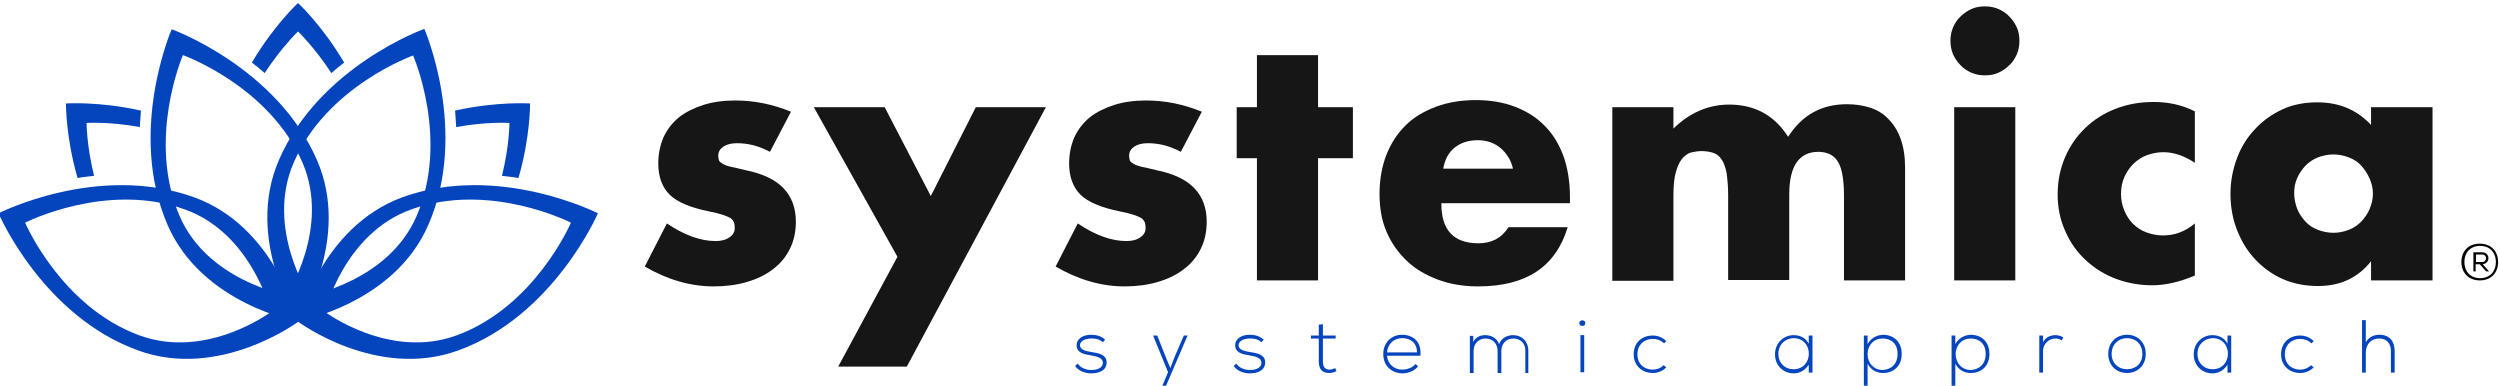 <?xml version="1.0" encoding="utf-8"?>
<!-- Generator: Adobe Illustrator 25.4.1, SVG Export Plug-In . SVG Version: 6.00 Build 0)  -->
<svg version="1.1" id="Warstwa_2_00000144301869139752815170000002894374620828779151_"
	 xmlns="http://www.w3.org/2000/svg" xmlns:xlink="http://www.w3.org/1999/xlink" x="0px" y="0px" viewBox="0 0 666.9 102.9"
	 style="enable-background:new 0 0 666.9 102.9;" xml:space="preserve">
<style type="text/css">
	.st0{fill:#050506;}
	.st1{fill:none;}
	.st2{enable-background:new    ;}
	.st3{fill:#0445BE;}
	.st4{fill:#161616;}
</style>
<g>
	<g>
		<path class="st0" d="M666.4,69.9c0,2.7-1.7,4.9-4.9,4.9c-3.1,0-4.9-2.2-4.9-4.9c0-2.7,1.7-4.9,4.9-4.9S666.4,67.2,666.4,69.9z
			 M661.6,74.2c2.7,0,4.2-1.9,4.2-4.3s-1.5-4.3-4.2-4.3s-4.2,1.9-4.2,4.3C657.4,72.3,658.9,74.2,661.6,74.2z M662.1,67.3h-2.3v5.1
			h0.6v-1.9h1.1l1.7,1.9h0.7v-0.1l-1.6-1.8C664.4,70.2,664.3,67.3,662.1,67.3z M660.4,67.9h1.7c1.5,0,1.4,2,0,2h-1.6v-2H660.4z"/>
	</g>
	<g>
		<rect x="286.3" y="85.4" class="st1" width="365.6" height="16.6"/>
		<g class="st2">
			<path class="st3" d="M294.2,91.3c-1-0.9-2-1-3.1-1c-1.5,0-3,0.6-3,1.8c0,1.3,1.8,1.6,3,1.8c1.8,0.3,4.2,0.6,4.1,2.9
				c-0.1,2.2-2.3,2.8-4.1,2.8c-1.7,0-3.5-0.7-4.3-2l0.7-0.6c0.8,1.2,2.3,1.7,3.6,1.7c1.2,0,3-0.3,3.1-1.9c0-1.4-1.6-1.7-3.2-2
				c-1.9-0.3-3.8-0.7-3.8-2.7c0-1.9,1.9-2.8,3.9-2.8c1.4,0,2.7,0.4,3.7,1.3L294.2,91.3z"/>
			<path class="st3" d="M316.8,89.5l-6,14h-1l1.8-4.2l-4-9.8h1.1l2.3,5.8l1.2,2.9l1.1-2.9l2.5-5.8H316.8z"/>
			<path class="st3" d="M336.5,91.3c-1-0.9-2-1-3.1-1c-1.5,0-3,0.6-3,1.8c0,1.3,1.8,1.6,3,1.8c1.8,0.3,4.2,0.6,4.1,2.9
				c-0.1,2.2-2.3,2.8-4.1,2.8c-1.7,0-3.5-0.7-4.3-2l0.7-0.6c0.8,1.2,2.3,1.7,3.6,1.7c1.2,0,3-0.3,3.1-1.9c0-1.4-1.6-1.7-3.2-2
				c-1.9-0.3-3.8-0.7-3.8-2.7c0-1.9,1.9-2.8,3.9-2.8c1.4,0,2.7,0.4,3.7,1.3L336.5,91.3z"/>
			<path class="st3" d="M352.9,86.5v3h3.4v0.8h-3.4v6c0,1.3,0.3,2.3,1.8,2.3c0.5,0,1-0.2,1.5-0.4l0.3,0.8c-0.6,0.3-1.2,0.5-1.9,0.5
				c-2.1,0-2.8-1.2-2.8-3.2v-6h-2.1v-0.8h2.1v-2.9L352.9,86.5z"/>
			<path class="st3" d="M369,94.4c0-3,2.2-5.1,5-5.1s5.3,1.7,4.9,5.6H370c0.2,2.3,2,3.7,4,3.7c1.3,0,2.8-0.5,3.6-1.5l0.7,0.6
				c-1,1.3-2.7,1.9-4.3,1.9C371.2,99.5,369,97.6,369,94.4z M378,94c0-2.4-1.6-3.8-4-3.8c-2,0-3.8,1.4-4,3.8H378z"/>
			<path class="st3" d="M406.9,99.4v-5.9c0-1.9-1.3-3.2-3.2-3.2c-1.9,0-3.2,1.4-3.2,3.3v5.9h-1v-5.9c0-1.9-1.3-3.3-3.2-3.3
				c-1.9,0-3.2,1.4-3.2,3.3v5.9h-1v-9.9h0.9l0,1.6c0.7-1.3,1.9-1.8,3.2-1.8c1.5,0,3.1,0.7,3.7,2.4c0.6-1.6,2.1-2.4,3.7-2.4
				c2.4,0,4.1,1.7,4.1,4.2v5.9H406.9z"/>
			<path class="st3" d="M422.9,86.2c0,1-1.6,1-1.6,0S422.9,85.2,422.9,86.2z M421.6,89.4v9.9h1v-9.9H421.6z"/>
			<path class="st3" d="M444.5,98c-1,1-2.3,1.5-3.6,1.5c-2.8,0-5.1-1.9-5.1-5c0-3.1,2.2-5,5.1-5c1.3,0,2.6,0.5,3.6,1.5l-0.6,0.6
				c-0.8-0.8-1.9-1.2-3-1.2c-2.2,0-4.1,1.5-4.1,4.1c0,2.7,1.9,4.1,4.1,4.1c1.1,0,2.1-0.4,2.9-1.2L444.5,98z"/>
			<path class="st3" d="M483.5,89.5c0,3.3,0,6.6,0,9.9h-1v-2.1c-1,1.5-2.4,2.3-4,2.3c-2.8,0-5-2.1-5-5.1c0-3,2.3-5.1,5-5.1
				c1.6,0,3.2,0.7,4,2.3v-2.2H483.5z M474.4,94.4c0,2.5,1.8,4.1,4,4.1c5.5,0,5.5-8.3,0-8.3C476.2,90.3,474.4,91.9,474.4,94.4z"/>
			<path class="st3" d="M497.2,103.5v-14h1v2.3c0.8-1.5,2.4-2.5,4.3-2.5c2.7,0.1,4.8,1.9,4.8,5.1c0,3.3-2.2,5.1-5,5.1
				c-1.7,0-3.2-0.8-4.1-2.5v6.4H497.2z M506.2,94.4c0-2.8-1.8-4.1-4-4.1c-2.3,0-4,1.7-4,4.2c0,2.4,1.7,4.2,4,4.2
				C504.4,98.6,506.2,97.2,506.2,94.4z"/>
			<path class="st3" d="M520.6,103.5v-14h1v2.3c0.8-1.5,2.4-2.5,4.3-2.5c2.7,0.1,4.8,1.9,4.8,5.1c0,3.3-2.2,5.1-5,5.1
				c-1.7,0-3.2-0.8-4.1-2.5v6.4H520.6z M529.7,94.4c0-2.8-1.8-4.1-4-4.1c-2.3,0-4,1.7-4,4.2c0,2.4,1.7,4.2,4,4.2
				C527.9,98.6,529.7,97.2,529.7,94.4z"/>
			<path class="st3" d="M545,89.5l0,1.8c0.6-1.3,2-1.9,3.3-1.9c0.7,0,1.5,0.2,2.1,0.6l-0.4,0.8c-0.5-0.3-1.1-0.5-1.7-0.5
				c-1.8,0-3.3,1.5-3.3,3.3v5.8h-1v-9.9H545z"/>
			<path class="st3" d="M562.4,94.4c0-3.1,2.2-5.1,5-5.1c2.8,0,5,2,5,5.1s-2.2,5.1-5,5.1C564.7,99.5,562.4,97.6,562.4,94.4z
				 M571.5,94.4c0-2.6-1.8-4.2-4.1-4.2s-4.1,1.7-4.1,4.2s1.8,4.1,4.1,4.1S571.5,97,571.5,94.4z"/>
			<path class="st3" d="M595.2,89.5c0,3.3,0,6.6,0,9.9h-1v-2.1c-1,1.5-2.4,2.3-4,2.3c-2.8,0-5-2.1-5-5.1c0-3,2.3-5.1,5-5.1
				c1.6,0,3.2,0.7,4,2.3v-2.2H595.2z M586.2,94.4c0,2.5,1.8,4.1,4,4.1c5.5,0,5.5-8.3,0-8.3C588,90.3,586.2,91.9,586.2,94.4z"/>
			<path class="st3" d="M617.2,98c-1,1-2.3,1.5-3.6,1.5c-2.8,0-5.1-1.9-5.1-5c0-3.1,2.2-5,5.1-5c1.3,0,2.6,0.5,3.6,1.5l-0.6,0.6
				c-0.8-0.8-1.9-1.2-3-1.2c-2.2,0-4.1,1.5-4.1,4.1c0,2.7,1.9,4.1,4.1,4.1c1.1,0,2.1-0.4,2.9-1.2L617.2,98z"/>
			<path class="st3" d="M631.1,85.3v6c0.8-1.4,2.2-2,3.6-2c2.8,0,4.1,1.8,4.1,4.4v5.7h-1v-5.7c0-2-1-3.4-3.2-3.4
				c-2.1,0-3.5,1.6-3.5,3.7v5.4h-1v-14H631.1z"/>
		</g>
	</g>
	<g>
		<rect x="169.3" y="0.1" class="st1" width="487.5" height="99.3"/>
		<g class="st2">
			<path class="st4" d="M205.4,40.5c-3-1.6-5.9-2.3-8.8-2.3c-1.5,0-2.7,0.3-3.6,0.9c-0.9,0.6-1.4,1.4-1.4,2.4c0,0.5,0.1,1,0.2,1.3
				c0.1,0.3,0.5,0.6,1,0.9c0.5,0.3,1.3,0.6,2.2,0.8c1,0.2,2.3,0.5,3.9,0.9c4.5,0.9,7.9,2.5,10.1,4.8c2.2,2.3,3.3,5.3,3.3,8.9
				c0,2.7-0.5,5.1-1.6,7.3c-1.1,2.2-2.6,4-4.5,5.4c-1.9,1.5-4.2,2.6-6.9,3.4c-2.7,0.8-5.7,1.2-8.9,1.2c-6.2,0-12.4-1.8-18.4-5.3
				l5.9-11.5c4.6,3.1,8.9,4.7,13,4.7c1.5,0,2.7-0.3,3.7-1c1-0.7,1.4-1.5,1.4-2.5c0-0.6-0.1-1.1-0.2-1.5c-0.2-0.4-0.5-0.8-0.9-1.1
				c-0.5-0.3-1.2-0.6-2.1-0.9c-0.9-0.3-2.1-0.6-3.6-0.9c-5-1-8.6-2.5-10.6-4.5c-2-2-3-4.8-3-8.3c0-2.6,0.5-4.9,1.4-7
				c1-2.1,2.3-3.8,4.1-5.3c1.8-1.4,4-2.5,6.5-3.3c2.5-0.8,5.4-1.2,8.5-1.2c5.1,0,10,1,14.9,3L205.4,40.5z"/>
			<path class="st4" d="M239.4,68.5l-22.3-39.9H236l12.3,23.7l12-23.7H279l-37.1,69.2h-18.3L239.4,68.5z"/>
			<path class="st4" d="M315,40.5c-3-1.6-5.9-2.3-8.8-2.3c-1.5,0-2.7,0.3-3.6,0.9c-0.9,0.6-1.4,1.4-1.4,2.4c0,0.5,0.1,1,0.2,1.3
				c0.1,0.3,0.5,0.6,1,0.9c0.5,0.3,1.3,0.6,2.2,0.8c1,0.2,2.3,0.5,3.9,0.9c4.5,0.9,7.9,2.5,10.1,4.8c2.2,2.3,3.3,5.3,3.3,8.9
				c0,2.7-0.5,5.1-1.6,7.3c-1.1,2.2-2.6,4-4.5,5.4c-1.9,1.5-4.2,2.6-6.9,3.4c-2.7,0.8-5.7,1.2-8.9,1.2c-6.2,0-12.4-1.8-18.4-5.3
				l5.9-11.5c4.6,3.1,8.9,4.7,13,4.7c1.5,0,2.7-0.3,3.7-1c1-0.7,1.4-1.5,1.4-2.5c0-0.6-0.1-1.1-0.2-1.5c-0.2-0.4-0.5-0.8-0.9-1.1
				c-0.5-0.3-1.2-0.6-2.1-0.9c-0.9-0.3-2.1-0.6-3.6-0.9c-5-1-8.6-2.5-10.6-4.5c-2-2-3-4.8-3-8.3c0-2.6,0.5-4.9,1.4-7
				c1-2.1,2.3-3.8,4.1-5.3c1.8-1.4,4-2.5,6.5-3.3c2.5-0.8,5.4-1.2,8.5-1.2c5.1,0,10,1,14.9,3L315,40.5z"/>
			<path class="st4" d="M351.6,42.2v32.6h-16.3V42.2h-5.4V28.6h5.4V14.7h16.3v13.9h9.3v13.6H351.6z"/>
			<path class="st4" d="M384.5,54.4c0,7,3.3,10.5,9.9,10.5c3.5,0,6.2-1.4,8-4.3h15.8c-3.2,10.6-11.1,15.8-23.9,15.8
				c-3.9,0-7.5-0.6-10.7-1.8s-6-2.8-8.3-5c-2.3-2.2-4.1-4.7-5.4-7.7c-1.3-3-1.9-6.4-1.9-10.1c0-3.8,0.6-7.3,1.8-10.4
				c1.2-3.1,2.9-5.7,5.1-7.9s4.9-3.8,8.1-5s6.7-1.8,10.7-1.8c3.9,0,7.4,0.6,10.5,1.8c3.1,1.2,5.8,2.9,7.9,5.1c2.2,2.2,3.8,4.9,5,8.1
				c1.1,3.2,1.7,6.8,1.7,10.8v1.7H384.5z M403.6,45c-0.5-2.3-1.7-4.1-3.3-5.5c-1.7-1.4-3.7-2.1-6.1-2.1c-2.5,0-4.6,0.7-6.2,2
				c-1.6,1.3-2.6,3.2-3,5.6H403.6z"/>
			<path class="st4" d="M430.1,28.6h16.3v5.7c4.4-4.3,9.4-6.4,14.9-6.4c6.8,0,12.1,2.9,15.7,8.6c3.7-5.8,8.9-8.7,15.7-8.7
				c2.2,0,4.2,0.3,6.1,0.9c1.9,0.6,3.6,1.6,4.9,3c1.4,1.4,2.5,3.1,3.3,5.3s1.2,4.8,1.2,7.8v30h-16.3V52c0-2.3-0.2-4.3-0.5-5.8
				c-0.3-1.5-0.8-2.7-1.4-3.5c-0.6-0.8-1.4-1.4-2.2-1.7c-0.8-0.3-1.7-0.5-2.7-0.5c-5.2,0-7.8,3.8-7.8,11.4v22.8h-16.3V52
				c0-2.3-0.2-4.3-0.4-5.8c-0.3-1.5-0.7-2.7-1.3-3.6c-0.6-0.9-1.3-1.5-2.2-1.8c-0.9-0.3-2-0.5-3.2-0.5c-1,0-2,0.2-2.9,0.4
				c-0.9,0.3-1.7,0.9-2.4,1.8c-0.7,0.9-1.2,2.1-1.6,3.6c-0.4,1.5-0.6,3.5-0.6,6v22.8h-16.3V28.6z"/>
			<path class="st4" d="M520.3,10.9c0-1.3,0.2-2.4,0.7-3.6c0.5-1.1,1.1-2.1,2-2.9c0.8-0.8,1.8-1.5,2.9-2c1.1-0.5,2.3-0.7,3.6-0.7
				c1.3,0,2.4,0.2,3.6,0.7c1.1,0.5,2.1,1.1,2.9,2c0.8,0.8,1.5,1.8,2,2.9c0.5,1.1,0.7,2.3,0.7,3.6c0,1.3-0.2,2.4-0.7,3.6
				c-0.5,1.1-1.1,2.1-2,2.9c-0.8,0.8-1.8,1.5-2.9,2c-1.1,0.5-2.3,0.7-3.6,0.7c-1.3,0-2.4-0.2-3.6-0.7c-1.1-0.5-2.1-1.1-2.9-2
				c-0.8-0.8-1.5-1.8-2-2.9C520.5,13.3,520.3,12.1,520.3,10.9z M537.6,28.6v46.2h-16.3V28.6H537.6z"/>
			<path class="st4" d="M585.6,43.5c-2.8-1.9-5.7-2.9-8.5-2.9c-1.6,0-3,0.3-4.4,0.8c-1.4,0.5-2.5,1.3-3.6,2.3c-1,1-1.8,2.2-2.4,3.5
				c-0.6,1.4-0.9,2.9-0.9,4.5c0,1.6,0.3,3.1,0.9,4.5c0.6,1.4,1.3,2.5,2.3,3.5c1,1,2.2,1.8,3.6,2.3c1.4,0.5,2.8,0.8,4.4,0.8
				c3.1,0,5.9-1,8.5-3.2v13.9c-4,1.7-7.8,2.6-11.4,2.6c-3.4,0-6.6-0.6-9.6-1.7c-3-1.1-5.7-2.8-8-4.9c-2.3-2.1-4.2-4.7-5.5-7.7
				c-1.4-3-2.1-6.3-2.1-9.9c0-3.7,0.7-7,2-10c1.3-3,3.1-5.6,5.4-7.8c2.3-2.2,5-3.9,8.1-5.1c3.1-1.2,6.5-1.8,10.1-1.8
				c4,0,7.6,0.8,11,2.5V43.5z"/>
			<path class="st4" d="M632.5,28.6h16.4v46.2h-16.4v-5.1c-3.5,4.4-8.2,6.6-14.1,6.6c-3.4,0-6.5-0.6-9.3-1.8c-2.8-1.2-5.3-3-7.4-5.2
				c-2.1-2.2-3.7-4.8-4.9-7.8c-1.2-3-1.8-6.3-1.8-9.8c0-3.3,0.6-6.4,1.7-9.4c1.1-3,2.7-5.6,4.8-7.8c2-2.2,4.5-4,7.3-5.3
				c2.8-1.3,5.9-1.9,9.4-1.9c5.8,0,10.5,2,14.3,6V28.6z M612,51.5c0,1.5,0.3,2.9,0.8,4.2c0.5,1.3,1.3,2.4,2.2,3.4
				c0.9,1,2,1.7,3.3,2.2c1.3,0.5,2.7,0.8,4.2,0.8c1.4,0,2.8-0.3,4.1-0.8c1.3-0.5,2.4-1.3,3.3-2.2c0.9-1,1.7-2.1,2.2-3.3
				s0.9-2.6,0.9-4.1c0-1.4-0.3-2.8-0.9-4.1c-0.6-1.3-1.3-2.4-2.2-3.4c-0.9-1-2-1.7-3.3-2.2c-1.3-0.5-2.7-0.8-4.1-0.8
				c-1.5,0-2.9,0.3-4.2,0.8c-1.3,0.5-2.4,1.3-3.3,2.2c-0.9,1-1.7,2.1-2.2,3.3C612.2,48.8,612,50.1,612,51.5z"/>
		</g>
	</g>
	<g id="XMLID_13_">
		<g>
			<g id="XMLID_00000147921699204563937860000012294542736007873163_">
				<g>
					<path class="st3" d="M113.2,7.7c0,0-28,10-38.8,35c-9.2,21.2,5.1,43,5.1,43s25.7-4.6,34.8-25.8C125.1,35.1,113.2,7.7,113.2,7.7
						z M82.5,78.8c0,0-11.7-17.9-4.2-35.3c8.8-20.5,31.9-28.7,31.9-28.7s9.8,22.4,0.9,42.9C103.6,75,82.5,78.8,82.5,78.8z"/>
				</g>
			</g>
			<g id="XMLID_00000096023515379626013570000006280201260169412529_">
				<g>
					<path class="st3" d="M159.5,56.9c0,0-26.5-13.5-52.1-4.3c-21.7,7.9-27.9,33.2-27.9,33.2s20.9,15.6,42.7,7.7
						C147.7,84.3,159.5,56.9,159.5,56.9z M86.7,83.2c0,0,5-20.8,22.9-27.3c21-7.6,42.7,3.5,42.7,3.5s-9.6,22.5-30.6,30.1
						C103.8,96,86.7,83.2,86.7,83.2z"/>
				</g>
			</g>
			<g id="XMLID_00000013911617732510701900000013847171270422081668_">
				<g>
					<path class="st3" d="M44.7,60c9.2,21.2,34.8,25.8,34.8,25.8s14.3-21.8,5.1-43c-10.8-24.9-38.8-35-38.8-35S33.9,35.1,44.7,60z
						 M47.9,57.6c-8.8-20.5,0.9-42.9,0.9-42.9s23,8.2,31.9,28.7c7.5,17.4-4.2,35.3-4.2,35.3S55.4,75,47.9,57.6z"/>
				</g>
			</g>
			<g id="XMLID_00000000904543500283739550000006229747434471272379_">
				<g>
					<path class="st3" d="M36.9,93.5c21.7,7.9,42.7-7.7,42.7-7.7s-6.1-25.4-27.9-33.2c-25.6-9.2-52.1,4.3-52.1,4.3
						S11.3,84.3,36.9,93.5z M37.3,89.5c-21-7.6-30.6-30.1-30.6-30.1s21.8-11.1,42.7-3.5c17.8,6.4,22.9,27.3,22.9,27.3
						S55.2,96,37.3,89.5z"/>
				</g>
			</g>
			<g id="XMLID_00000087398045044102852120000006833405415960603066_">
				<path class="st3" d="M70.6,19.5c4.5-6.9,8.9-11.1,8.9-11.1s4.4,4.2,8.9,11.1c1.1-1,2.2-1.9,3.4-2.8C86,6.8,79.5,0.8,79.5,0.8
					s-6.5,6-12.3,15.9C68.4,17.6,69.5,18.5,70.6,19.5z"/>
			</g>
			<g id="XMLID_00000167364883187437215890000004805368261053739930_">
				<path class="st3" d="M121.7,33.9c8.1-1.5,14.2-1.1,14.2-1.1s0,6.1-2,14.1c1.5,0.2,3,0.3,4.4,0.6c3.2-11,3.1-19.9,3.1-19.9
					s-8.8-0.6-20,1.9C121.5,30.9,121.6,32.4,121.7,33.9z"/>
			</g>
			<g id="XMLID_00000099637497987024921730000009675601509773051275_">
				<path class="st3" d="M37.3,33.9c-8.1-1.5-14.2-1.1-14.2-1.1s0,6.1,2,14.1c-1.5,0.2-3,0.3-4.4,0.6c-3.2-11-3.1-19.9-3.1-19.9
					s8.8-0.6,20,1.9C37.5,30.9,37.4,32.4,37.3,33.9z"/>
			</g>
		</g>
	</g>
</g>
</svg>
